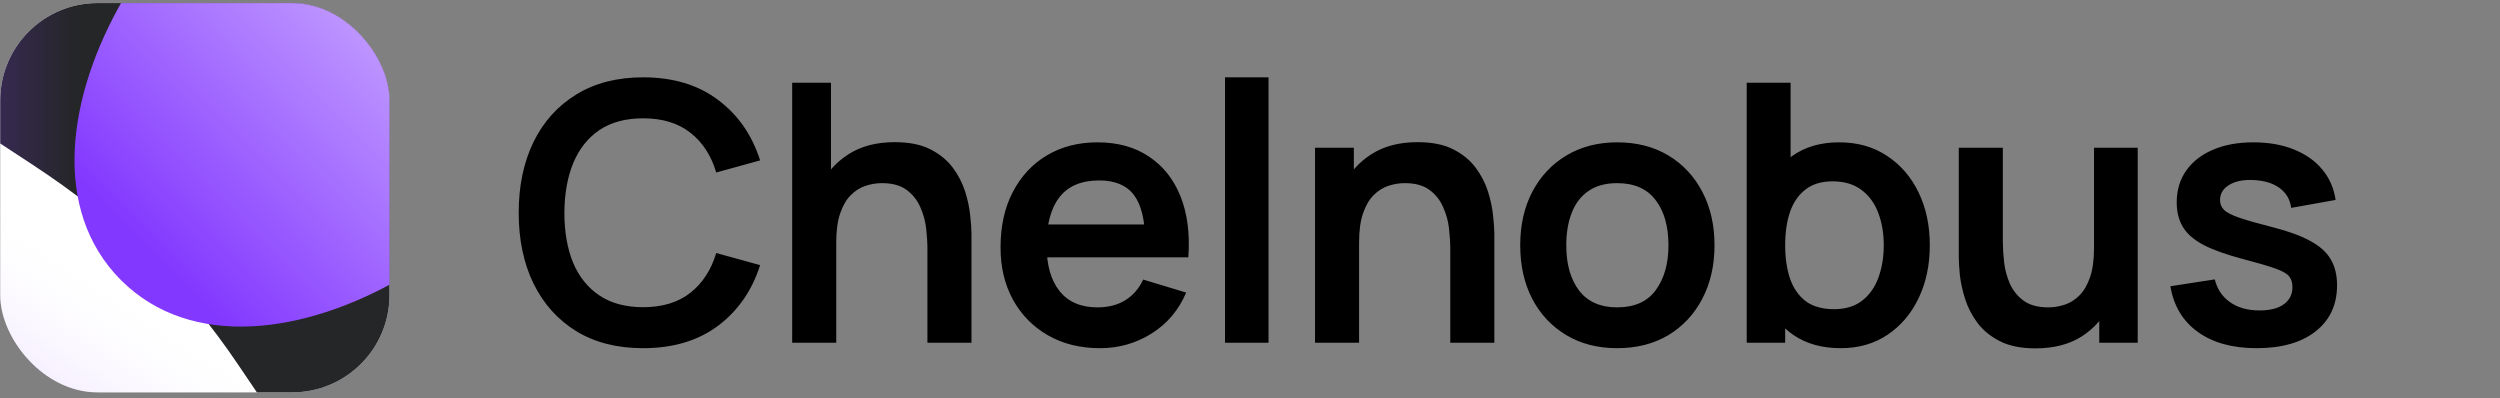 <?xml version="1.0" encoding="UTF-8"?> <svg xmlns="http://www.w3.org/2000/svg" width="2881" height="459" viewBox="0 0 2881 459" fill="none"><rect x="0" y="0" width="2881" height="459" fill="#808080" stroke="none"/><path d="M741.119 401.243C711.155 401.243 685.491 394.723 664.128 381.683C642.764 368.504 626.326 350.192 614.812 326.748C603.436 303.304 597.749 276.114 597.749 245.179C597.749 214.244 603.436 187.054 614.812 163.61C626.326 140.165 642.764 121.923 664.128 108.883C685.491 95.705 711.155 89.115 741.119 89.115C775.661 89.115 804.446 97.785 827.474 115.126C850.503 132.328 866.664 155.564 875.958 184.834L825.394 198.776C819.567 179.216 809.649 163.956 795.637 152.997C781.626 141.899 763.454 136.351 741.119 136.351C721.004 136.351 704.219 140.859 690.763 149.876C677.445 158.893 667.388 171.586 660.59 187.956C653.932 204.186 650.533 223.261 650.394 245.179C650.394 267.097 653.724 286.241 660.382 302.61C667.18 318.841 677.307 331.465 690.763 340.482C704.219 349.499 721.004 354.007 741.119 354.007C763.454 354.007 781.626 348.458 795.637 337.36C809.649 326.263 819.567 311.003 825.394 291.582L875.958 305.524C866.664 334.794 850.503 358.1 827.474 375.44C804.446 392.642 775.661 401.243 741.119 401.243ZM1068.76 395V286.796C1068.76 279.721 1068.28 271.883 1067.31 263.282C1066.33 254.681 1064.05 246.427 1060.44 238.52C1056.97 230.474 1051.7 223.885 1044.62 218.752C1037.69 213.619 1028.25 211.053 1016.32 211.053C1009.94 211.053 1003.63 212.093 997.389 214.174C991.146 216.255 985.459 219.862 980.326 224.995C975.332 229.989 971.309 236.925 968.257 245.803C965.205 254.543 963.679 265.779 963.679 279.513L933.923 266.82C933.923 247.676 937.599 230.336 944.951 214.799C952.442 199.262 963.402 186.915 977.829 177.759C992.256 168.465 1010.01 163.818 1031.1 163.818C1047.75 163.818 1061.48 166.592 1072.3 172.141C1083.12 177.69 1091.72 184.765 1098.1 193.366C1104.48 201.967 1109.2 211.122 1112.25 220.833C1115.3 230.544 1117.25 239.769 1118.08 248.508C1119.05 257.109 1119.53 264.115 1119.53 269.525V395H1068.76ZM912.906 395V95.358H957.645V253.086H963.679V395H912.906ZM1267.68 401.243C1244.93 401.243 1224.95 396.318 1207.75 386.469C1190.55 376.619 1177.09 362.955 1167.38 345.476C1157.81 327.997 1153.03 307.882 1153.03 285.131C1153.03 260.577 1157.74 239.283 1167.18 221.249C1176.61 203.076 1189.72 188.996 1206.5 179.008C1223.29 169.02 1242.71 164.026 1264.77 164.026C1288.07 164.026 1307.84 169.505 1324.07 180.465C1340.44 191.285 1352.58 206.614 1360.49 226.451C1368.39 246.289 1371.38 269.664 1369.43 296.576H1319.7V278.264C1319.56 253.849 1315.26 236.023 1306.8 224.787C1298.34 213.55 1285.02 207.932 1266.85 207.932C1246.32 207.932 1231.06 214.313 1221.07 227.076C1211.08 239.699 1206.09 258.219 1206.09 282.634C1206.09 305.385 1211.08 323.003 1221.07 335.488C1231.06 347.973 1245.62 354.215 1264.77 354.215C1277.11 354.215 1287.73 351.51 1296.61 346.1C1305.62 340.551 1312.56 332.575 1317.41 322.17L1366.94 337.152C1358.34 357.406 1345.02 373.151 1326.99 384.388C1309.09 395.624 1289.32 401.243 1267.68 401.243ZM1190.27 296.576V258.704H1344.88V296.576H1190.27ZM1411.7 395V89.115H1461.85V395H1411.7ZM1671.3 395V286.796C1671.3 279.721 1670.81 271.883 1669.84 263.282C1668.87 254.681 1666.58 246.427 1662.97 238.52C1659.51 230.474 1654.23 223.885 1647.16 218.752C1640.22 213.619 1630.79 211.053 1618.86 211.053C1612.48 211.053 1606.17 212.093 1599.92 214.174C1593.68 216.255 1587.99 219.862 1582.86 224.995C1577.87 229.989 1573.84 236.925 1570.79 245.803C1567.74 254.543 1566.21 265.779 1566.21 279.513L1536.46 266.82C1536.46 247.676 1540.13 230.336 1547.49 214.799C1554.98 199.262 1565.94 186.915 1580.36 177.759C1594.79 168.465 1612.55 163.818 1633.63 163.818C1650.28 163.818 1664.01 166.592 1674.84 172.141C1685.66 177.69 1694.26 184.765 1700.64 193.366C1707.02 201.967 1711.74 211.122 1714.79 220.833C1717.84 230.544 1719.78 239.769 1720.61 248.508C1721.58 257.109 1722.07 264.115 1722.07 269.525V395H1671.3ZM1515.44 395V170.268H1560.18V239.977H1566.21V395H1515.44ZM1863.65 401.243C1841.17 401.243 1821.54 396.179 1804.76 386.052C1787.97 375.926 1774.93 361.984 1765.64 344.227C1756.48 326.332 1751.9 305.801 1751.9 282.634C1751.9 259.051 1756.62 238.381 1766.05 220.625C1775.49 202.868 1788.6 188.996 1805.38 179.008C1822.17 169.02 1841.59 164.026 1863.65 164.026C1886.26 164.026 1905.96 169.089 1922.74 179.216C1939.53 189.343 1952.57 203.354 1961.86 221.249C1971.16 239.006 1975.8 259.467 1975.8 282.634C1975.8 305.94 1971.09 326.54 1961.65 344.435C1952.36 362.192 1939.32 376.134 1922.53 386.26C1905.75 396.249 1886.12 401.243 1863.65 401.243ZM1863.65 354.215C1883.62 354.215 1898.47 347.557 1908.18 334.239C1917.89 320.922 1922.74 303.72 1922.74 282.634C1922.74 260.855 1917.82 243.514 1907.97 230.613C1898.12 217.573 1883.34 211.053 1863.65 211.053C1850.19 211.053 1839.09 214.105 1830.35 220.209C1821.75 226.174 1815.37 234.567 1811.21 245.387C1807.05 256.069 1804.97 268.484 1804.97 282.634C1804.97 304.414 1809.89 321.823 1819.74 334.863C1829.73 347.765 1844.36 354.215 1863.65 354.215ZM2121.32 401.243C2099.41 401.243 2081.02 396.04 2066.18 385.636C2051.34 375.232 2040.17 361.082 2032.68 343.187C2025.19 325.153 2021.44 304.969 2021.44 282.634C2021.44 260.022 2025.19 239.769 2032.68 221.873C2040.17 203.978 2051.13 189.898 2065.56 179.632C2080.12 169.228 2098.09 164.026 2119.45 164.026C2140.68 164.026 2159.06 169.228 2174.59 179.632C2190.27 189.898 2202.41 203.978 2211.01 221.873C2219.61 239.63 2223.91 259.884 2223.91 282.634C2223.91 305.107 2219.68 325.292 2211.22 343.187C2202.75 361.082 2190.82 375.232 2175.43 385.636C2160.03 396.04 2141.99 401.243 2121.32 401.243ZM2012.91 395V95.358H2063.48V237.272H2057.23V395H2012.91ZM2113.62 356.296C2126.66 356.296 2137.42 353.036 2145.88 346.516C2154.34 339.996 2160.58 331.187 2164.61 320.089C2168.77 308.853 2170.85 296.368 2170.85 282.634C2170.85 269.039 2168.77 256.693 2164.61 245.595C2160.44 234.358 2153.99 225.48 2145.25 218.96C2136.51 212.301 2125.42 208.972 2111.96 208.972C2099.2 208.972 2088.79 212.093 2080.75 218.336C2072.7 224.44 2066.74 233.041 2062.85 244.138C2059.11 255.098 2057.23 267.93 2057.23 282.634C2057.23 297.2 2059.11 310.032 2062.85 321.13C2066.74 332.228 2072.77 340.898 2080.95 347.14C2089.28 353.244 2100.17 356.296 2113.62 356.296ZM2345.73 401.451C2329.08 401.451 2315.35 398.676 2304.53 393.127C2293.71 387.578 2285.1 380.503 2278.72 371.903C2272.34 363.302 2267.63 354.146 2264.57 344.435C2261.52 334.725 2259.51 325.569 2258.54 316.968C2257.71 308.229 2257.29 301.154 2257.29 295.744V170.268H2308.06V278.472C2308.06 285.409 2308.55 293.246 2309.52 301.986C2310.49 310.587 2312.71 318.91 2316.18 326.956C2319.79 334.863 2325.06 341.383 2331.99 346.516C2339.07 351.649 2348.57 354.215 2360.5 354.215C2366.88 354.215 2373.19 353.175 2379.44 351.094C2385.68 349.013 2391.3 345.476 2396.29 340.482C2401.42 335.349 2405.52 328.343 2408.57 319.465C2411.62 310.587 2413.15 299.35 2413.15 285.755L2442.9 298.449C2442.9 317.592 2439.16 334.933 2431.67 350.47C2424.31 366.007 2413.42 378.423 2399 387.717C2384.57 396.873 2366.81 401.451 2345.73 401.451ZM2419.18 395V325.292H2413.15V170.268H2463.5V395H2419.18ZM2600.41 401.243C2572.67 401.243 2550.13 395 2532.79 382.515C2515.44 370.03 2504.9 352.481 2501.16 329.869L2552.35 321.962C2554.98 333.06 2560.81 341.8 2569.82 348.181C2578.84 354.562 2590.22 357.753 2603.95 357.753C2616.02 357.753 2625.31 355.395 2631.83 350.678C2638.49 345.823 2641.82 339.233 2641.82 330.91C2641.82 325.777 2640.57 321.685 2638.08 318.633C2635.72 315.442 2630.45 312.39 2622.26 309.477C2614.08 306.564 2601.52 302.888 2584.6 298.449C2565.73 293.455 2550.75 288.114 2539.65 282.426C2528.55 276.6 2520.58 269.733 2515.72 261.826C2510.87 253.918 2508.44 244.347 2508.44 233.11C2508.44 219.099 2512.12 206.891 2519.47 196.487C2526.82 186.083 2537.09 178.106 2550.26 172.557C2563.44 166.87 2578.98 164.026 2596.88 164.026C2614.35 164.026 2629.82 166.731 2643.28 172.141C2656.87 177.551 2667.83 185.25 2676.16 195.239C2684.48 205.227 2689.61 216.949 2691.55 230.405L2640.36 239.561C2639.12 229.989 2634.75 222.428 2627.26 216.879C2619.9 211.33 2610.05 208.209 2597.71 207.516C2585.92 206.822 2576.41 208.625 2569.2 212.926C2561.99 217.087 2558.38 222.983 2558.38 230.613C2558.38 234.913 2559.84 238.59 2562.75 241.641C2565.66 244.693 2571.49 247.745 2580.23 250.797C2589.11 253.849 2602.29 257.595 2619.76 262.034C2637.66 266.612 2651.95 271.883 2662.63 277.848C2673.45 283.675 2681.22 290.68 2685.94 298.865C2690.79 307.049 2693.22 316.968 2693.22 328.621C2693.22 351.233 2684.96 368.989 2668.46 381.891C2652.09 394.792 2629.41 401.243 2600.41 401.243Z" fill="black"></path><g clip-path="url(#clip0_9490_39333)"><rect x="0.264" y="3.542" width="448.603" height="448.619" rx="112.123" fill="white"></rect><rect x="0.264" y="3.542" width="448.603" height="448.619" rx="112.123" fill="url(#paint0_linear_9490_39333)"></rect><path d="M59.541 -18.355C288.218 -82.9 402.556 -115.173 473.779 -70.208C497.687 -55.114 517.918 -34.848 532.987 -10.898C577.874 60.448 546.152 173.226 482.706 398.784C455.762 494.575 442.29 542.471 417.739 552.837C408.823 556.602 401.502 557.784 391.857 557.017C365.298 554.905 334.933 509.898 274.202 419.885C212.983 329.149 139.067 256.12 35.374 188.367C-54.525 129.625 -99.475 100.255 -101.199 72.465C-101.725 63.98 -100.683 57.155 -97.651 49.215C-87.72 23.209 -38.633 9.354 59.541 -18.355Z" fill="url(#paint1_linear_9490_39333)"></path><path d="M669.17 38.294C666.242 247.58 301.279 484.661 139.426 322.809C-22.428 160.956 214.654 -204.034 423.922 -206.962C561.291 -208.884 671.092 -99.079 669.17 38.294Z" fill="url(#paint2_linear_9490_39333)"></path></g><defs><linearGradient id="paint0_linear_9490_39333" x1="-226.612" y1="788.624" x2="236.854" y2="77.158" gradientUnits="userSpaceOnUse"><stop offset="0.217" stop-color="#8338FF" stop-opacity="0.604"></stop><stop offset="0.7" stop-color="white" stop-opacity="0"></stop><stop offset="0.863" stop-color="white" stop-opacity="0"></stop></linearGradient><linearGradient id="paint1_linear_9490_39333" x1="86.798" y1="126.953" x2="-375.189" y2="126.999" gradientUnits="userSpaceOnUse"><stop stop-color="#252628"></stop><stop offset="1" stop-color="#8338FF"></stop></linearGradient><linearGradient id="paint2_linear_9490_39333" x1="810.638" y1="-355.024" x2="106.099" y2="335.4" gradientUnits="userSpaceOnUse"><stop offset="0.158" stop-color="white"></stop><stop offset="0.92" stop-color="#8338FF"></stop></linearGradient><clipPath id="clip0_9490_39333"><rect x="0.264" y="3.542" width="448.603" height="448.619" rx="112.123" fill="white"></rect></clipPath></defs></svg> 